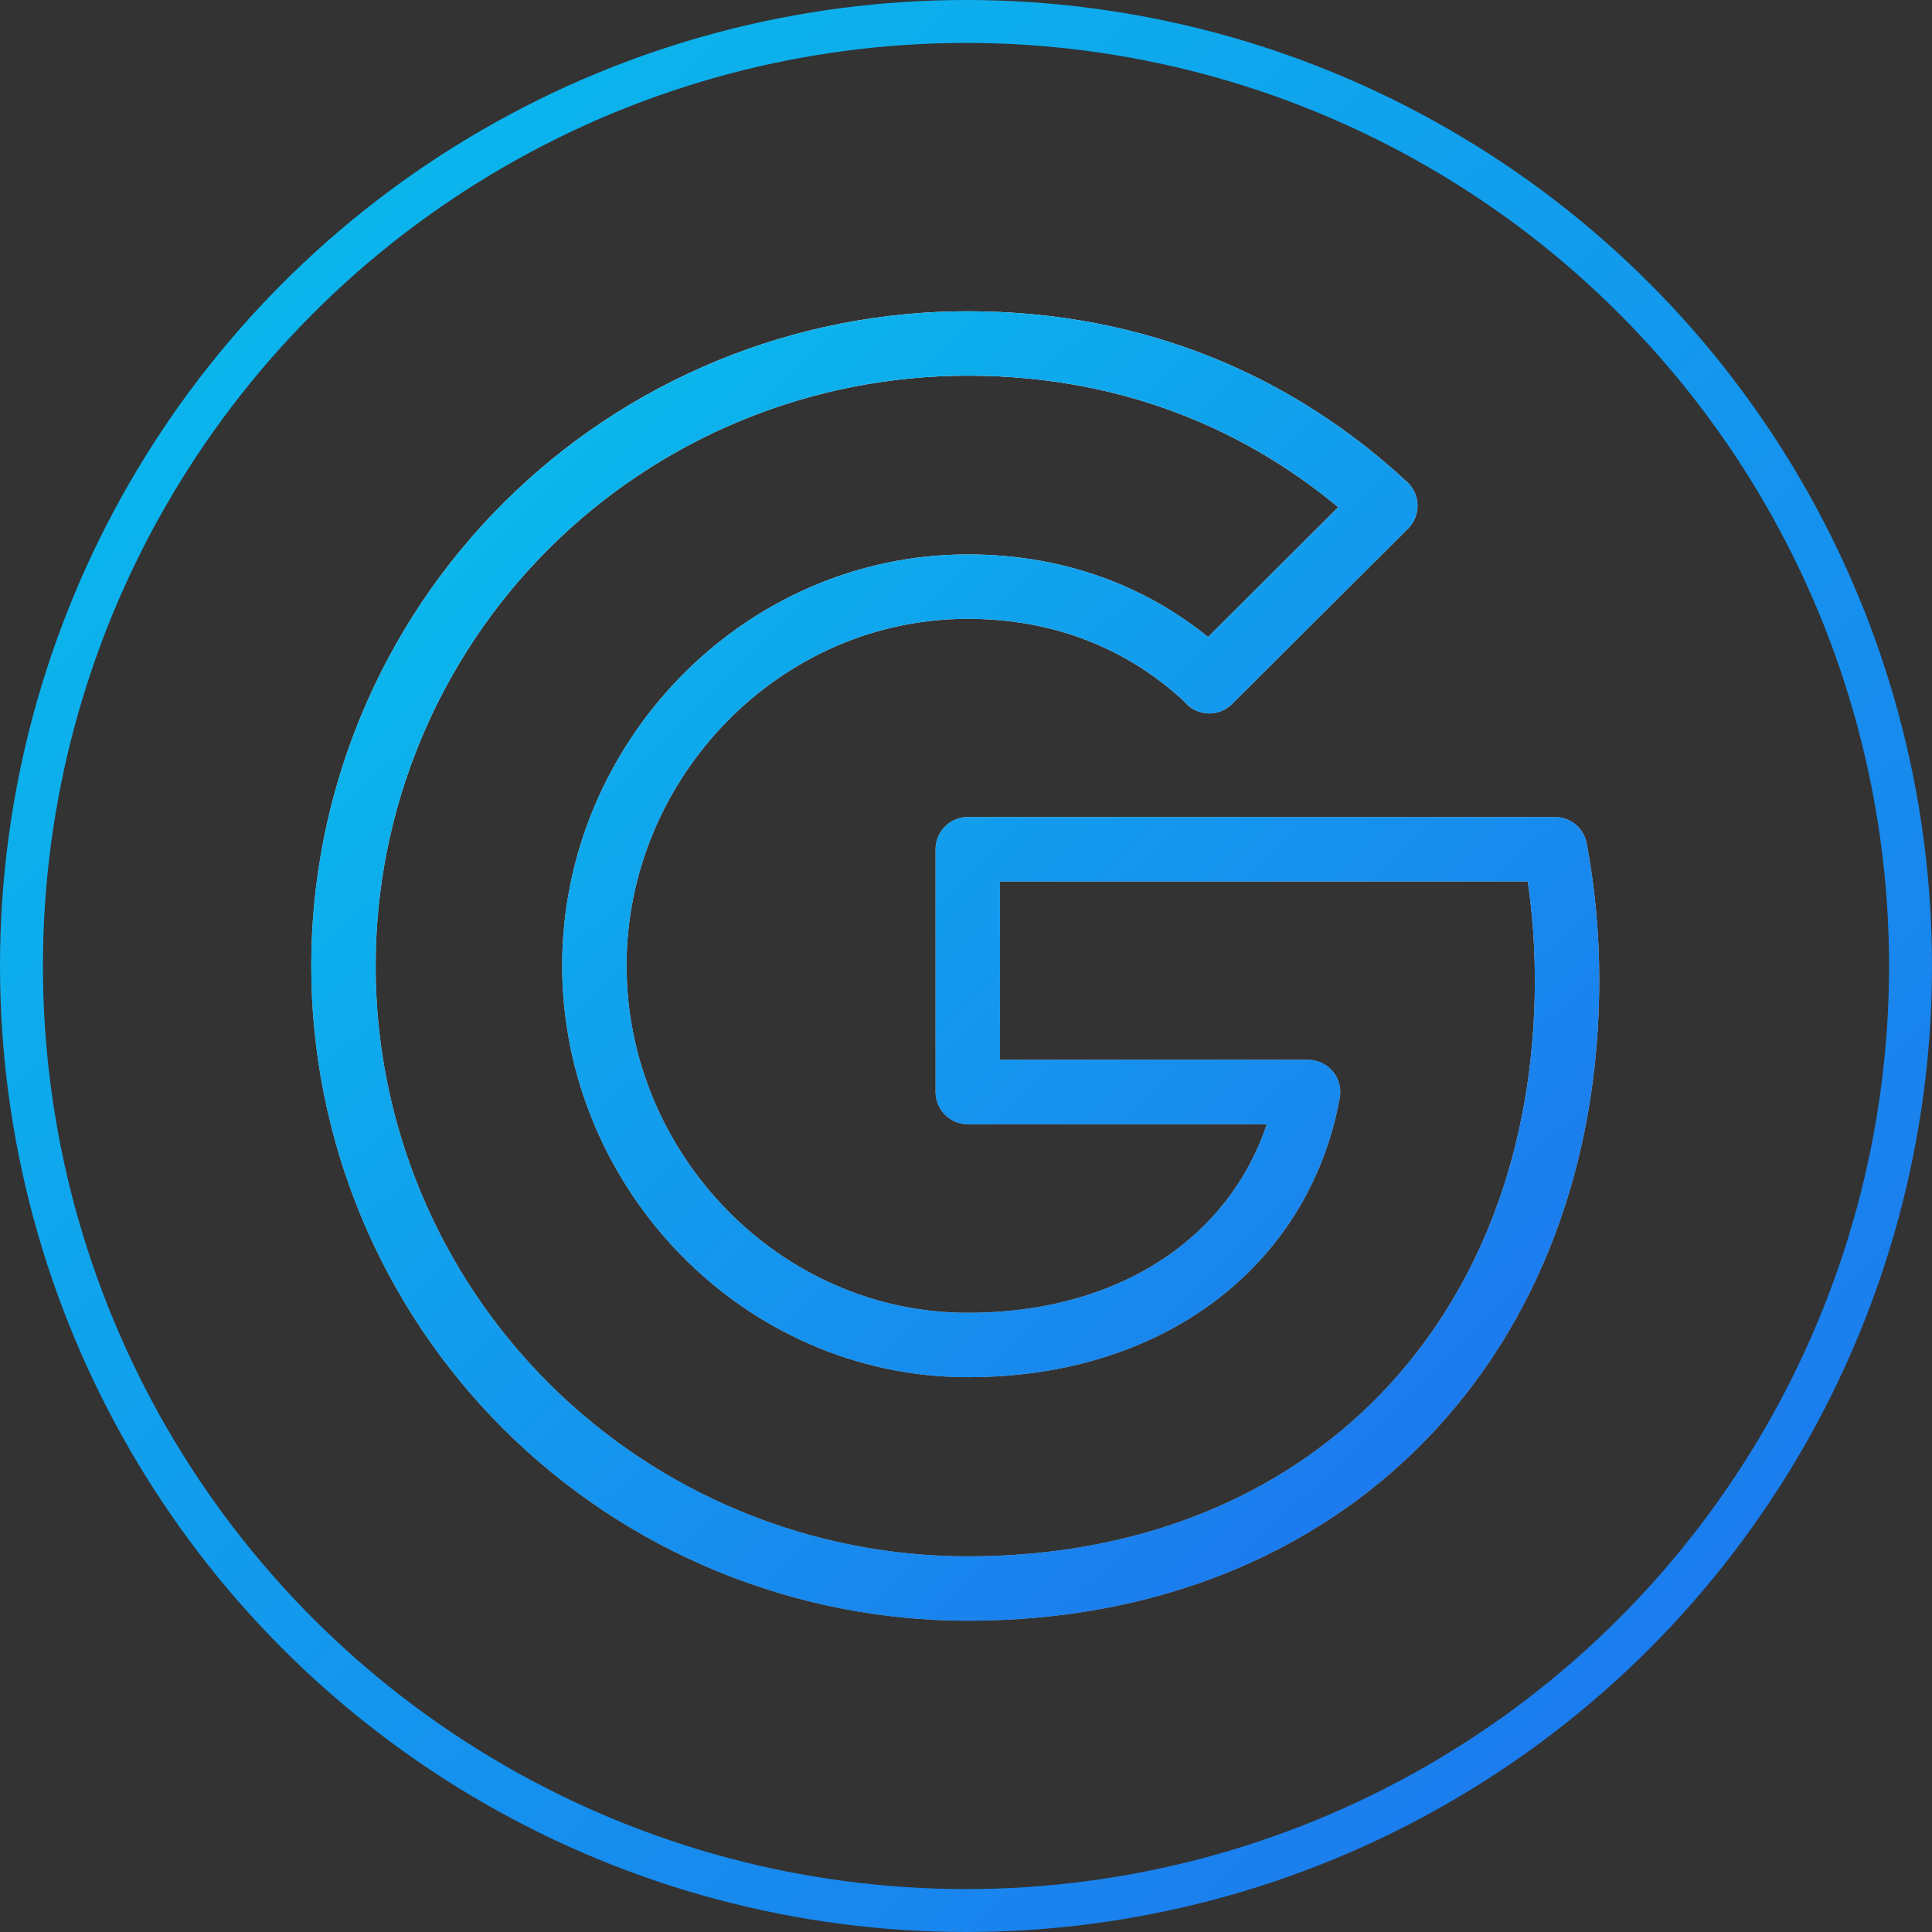 <svg width="90" height="90" viewBox="0 0 90 90" fill="none" xmlns="http://www.w3.org/2000/svg">
<rect x="0" y="0" width="90" height="90" fill="#333333" stroke="none"/>
<g clip-path="url(#clip0_287_26)">
<circle cx="45" cy="45" r="44" stroke="url(#paint0_linear_287_26)" stroke-width="2"/>
<path d="M72.439 39.562C72.802 41.503 73 43.533 73 45.651C73 62.219 61.88 74 45.084 74C41.264 74.001 37.481 73.252 33.952 71.796C30.423 70.339 27.216 68.203 24.515 65.51C21.814 62.816 19.672 59.619 18.211 56.1C16.75 52.581 15.998 48.809 16 45C15.998 41.191 16.75 37.419 18.211 33.9C19.672 30.381 21.814 27.184 24.515 24.491C27.216 21.797 30.423 19.661 33.952 18.204C37.481 16.747 41.264 15.998 45.084 16C52.936 16 59.498 18.881 64.533 23.559L56.334 31.734V31.714C53.282 28.815 49.409 27.327 45.084 27.327C35.487 27.327 27.688 35.411 27.688 44.982C27.688 54.554 35.487 62.655 45.084 62.655C53.79 62.655 59.717 57.688 60.934 50.871H45.084V39.562H72.439Z" stroke="url(#paint1_linear_287_26)" stroke-width="3" stroke-linecap="round" stroke-linejoin="round"/>
<path d="M72.439 39.562C72.802 41.503 73 43.533 73 45.651C73 62.219 61.88 74 45.084 74C41.264 74.001 37.481 73.252 33.952 71.796C30.423 70.339 27.216 68.203 24.515 65.51C21.814 62.816 19.672 59.619 18.211 56.1C16.75 52.581 15.998 48.809 16 45C15.998 41.191 16.75 37.419 18.211 33.9C19.672 30.381 21.814 27.184 24.515 24.491C27.216 21.797 30.423 19.661 33.952 18.204C37.481 16.747 41.264 15.998 45.084 16C52.936 16 59.498 18.881 64.533 23.559L56.334 31.734V31.714C53.282 28.815 49.409 27.327 45.084 27.327C35.487 27.327 27.688 35.411 27.688 44.982C27.688 54.554 35.487 62.655 45.084 62.655C53.79 62.655 59.717 57.688 60.934 50.871H45.084V39.562H72.439Z" stroke="url(#paint2_linear_287_26)" stroke-width="3" stroke-linecap="round" stroke-linejoin="round"/>
</g>
<defs>
<linearGradient id="paint0_linear_287_26" x1="10.171" y1="5.136" x2="90.489" y2="89.668" gradientUnits="userSpaceOnUse">
<stop stop-color="#09BAEC"/>
<stop offset="1" stop-color="#1F71EF"/>
</linearGradient>
<linearGradient id="paint1_linear_287_26" x1="44.5" y1="16" x2="44.5" y2="74" gradientUnits="userSpaceOnUse">
<stop stop-color="white"/>
<stop offset="1" stop-color="#999999"/>
</linearGradient>
<linearGradient id="paint2_linear_287_26" x1="22.441" y1="19.31" x2="74.24" y2="72.886" gradientUnits="userSpaceOnUse">
<stop stop-color="#09BAEC"/>
<stop offset="1" stop-color="#1F71EF"/>
</linearGradient>
<clipPath id="clip0_287_26">
<rect width="90" height="90" fill="white"/>
</clipPath>
</defs>
</svg>
